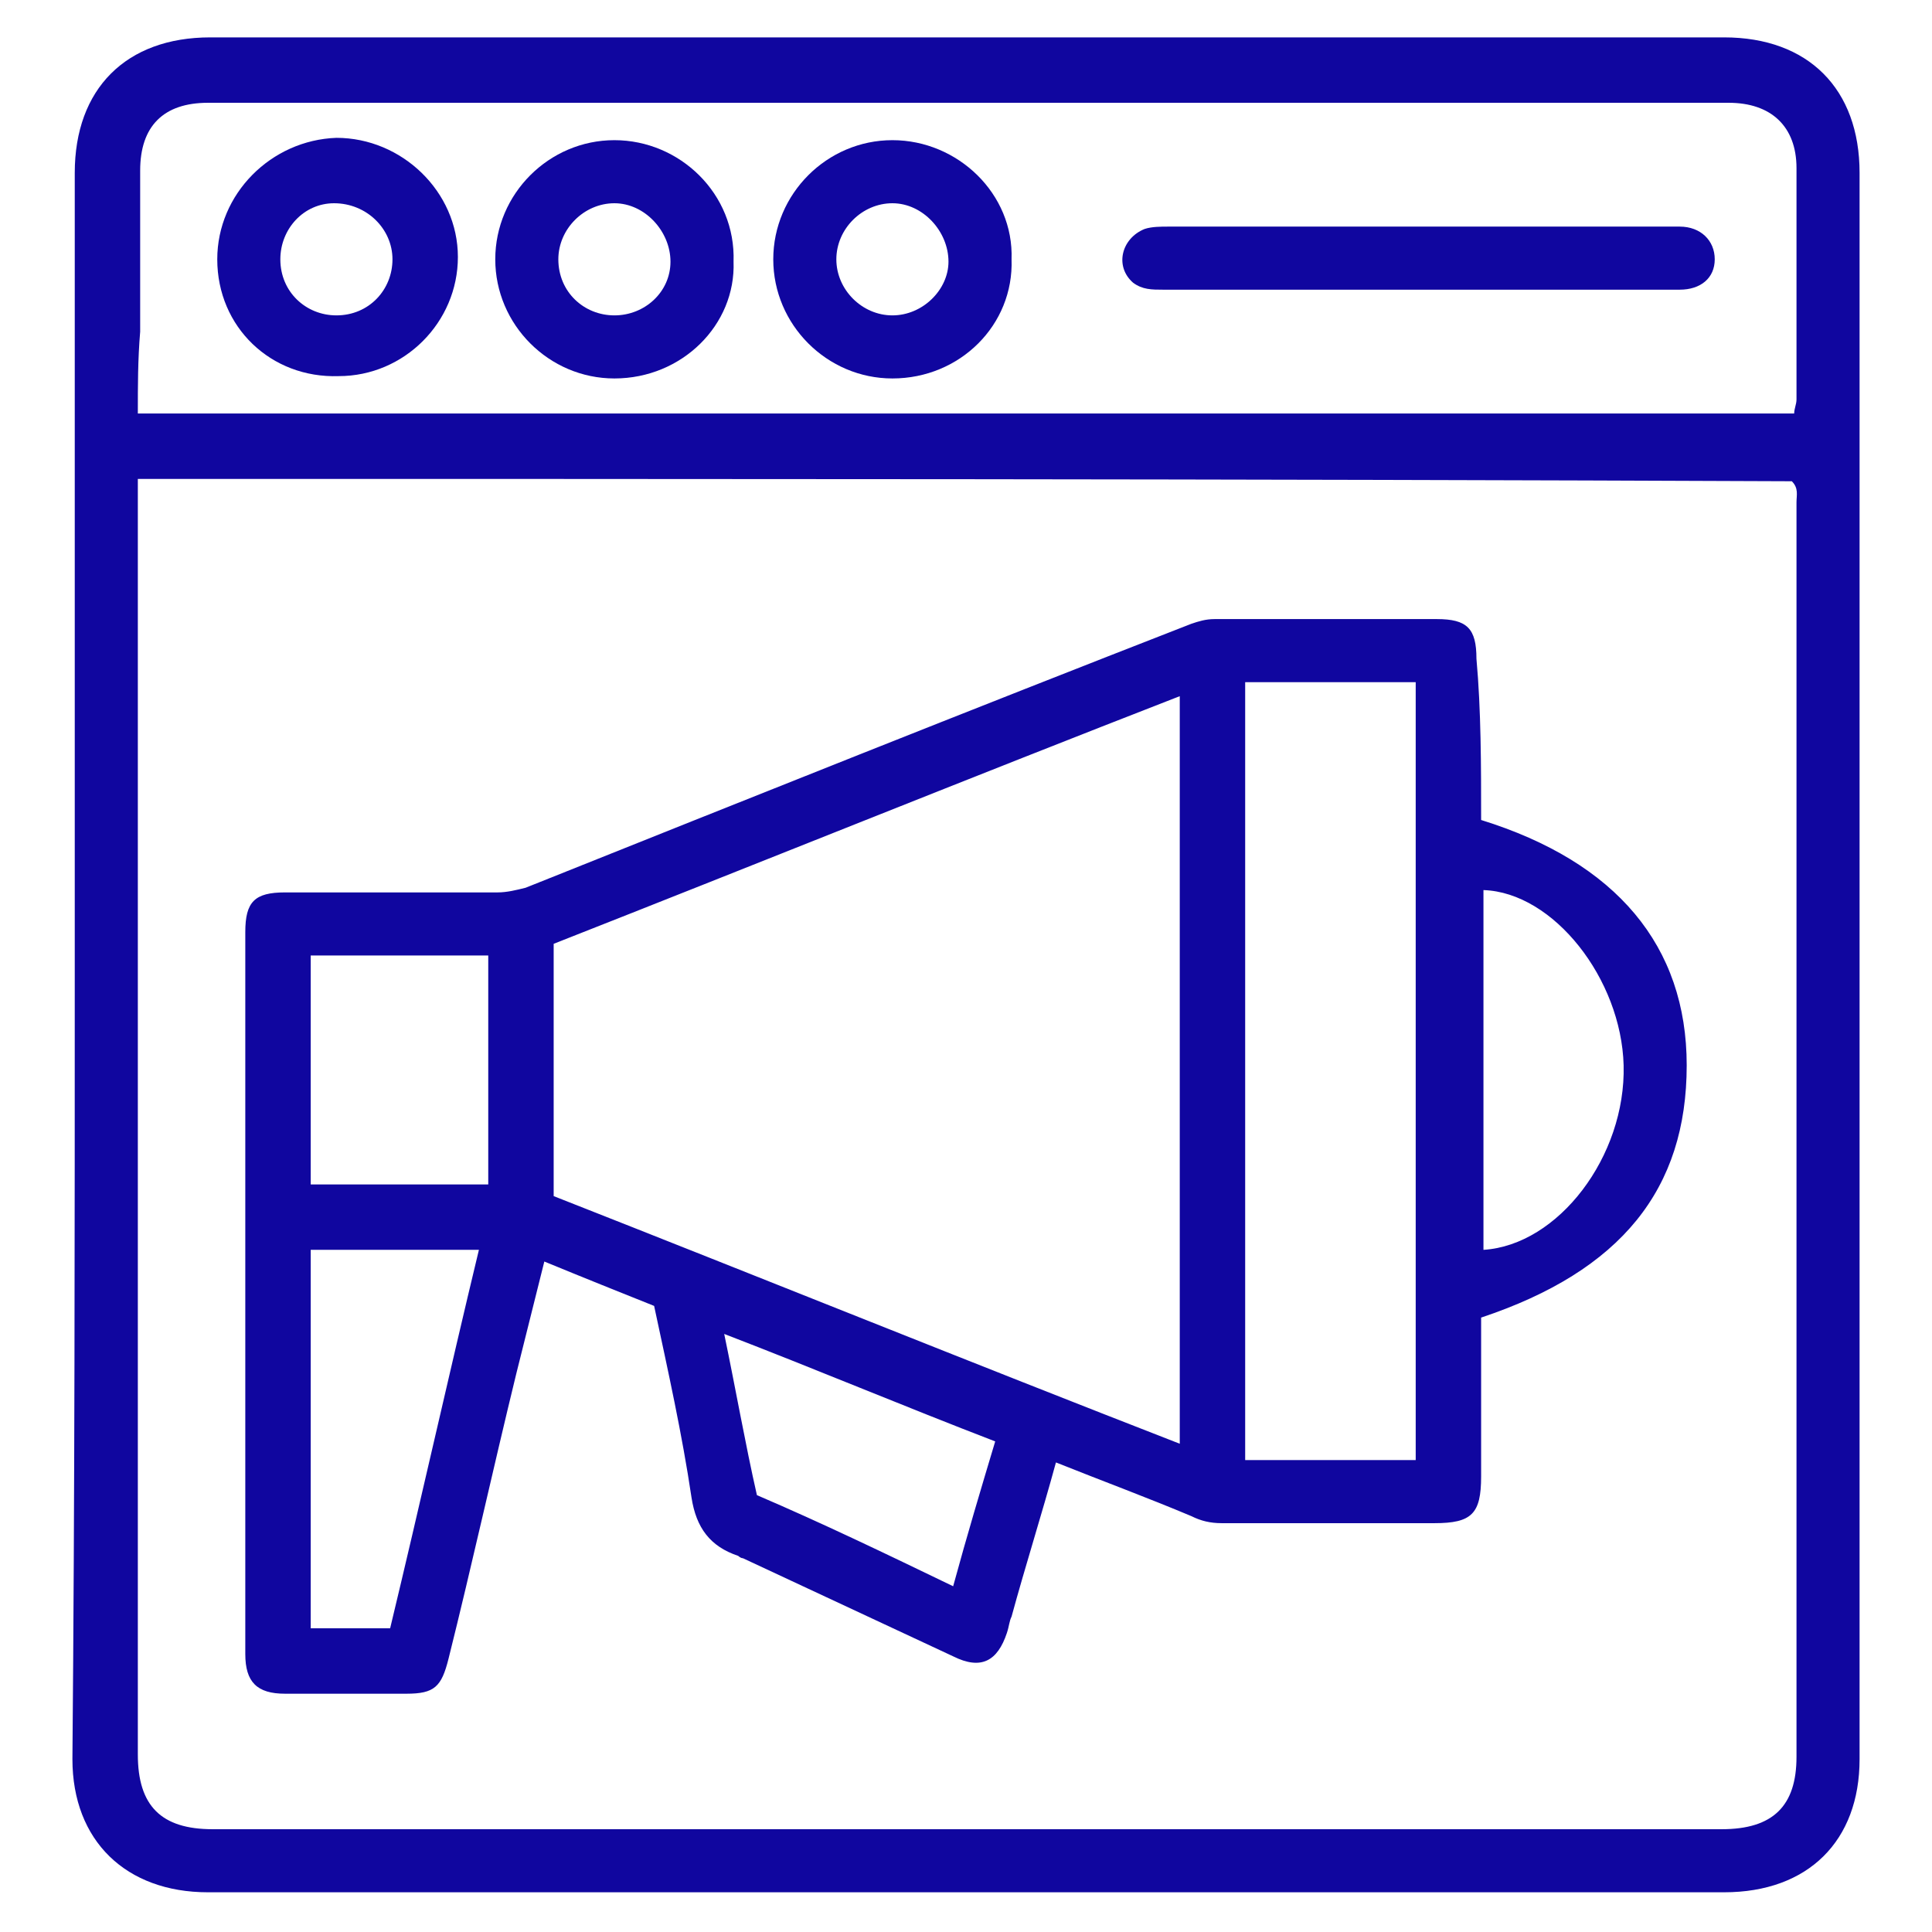 <?xml version="1.0" encoding="UTF-8"?> <svg xmlns="http://www.w3.org/2000/svg" xmlns:xlink="http://www.w3.org/1999/xlink" version="1.1" id="Layer_1" x="0px" y="0px" viewBox="0 0 82.7 82.7" style="enable-background:new 0 0 82.7 82.7;" xml:space="preserve"> <style type="text/css"> .st0{fill:#10069F;} </style> <g> <path class="st0" d="M3.2,41.3c0-6.9,0-13.8,0-20.7c0-4.4,0-8.8,0-13.2c0-3.6,2.2-5.8,5.8-5.8c21.6,0,43.2,0,64.8,0 c3.6,0,5.8,2.2,5.8,5.8c0,22.6,0,45.3,0,67.9c0,3.5-2.2,5.7-5.8,5.7c-21.6,0-43.3,0-64.9,0c-3.5,0-5.8-2.2-5.8-5.7 C3.2,64,3.2,52.7,3.2,41.3z M5.9,20.5c0,0.4,0,0.7,0,1c0,17.9,0,35.8,0,53.6c0,2.2,1,3.2,3.2,3.2c21.5,0,43.1,0,64.6,0 c2.2,0,3.2-1,3.2-3.1c0-17.9,0-35.8,0-53.7c0-0.3,0.1-0.6-0.2-0.9C53.2,20.5,29.6,20.5,5.9,20.5z M5.9,17.7c23.7,0,47.3,0,70.9,0 c0-0.2,0.1-0.4,0.1-0.6c0-3.3,0-6.6,0-9.9c0-1.8-1.1-2.8-2.9-2.8c-21.7,0-43.4,0-65.1,0c-1.9,0-2.9,1-2.9,2.9c0,2.3,0,4.6,0,6.9 C5.9,15.4,5.9,16.5,5.9,17.7z"></path> <path class="st0" d="M63.4,35.1c5.8,1.8,8.8,5.4,8.8,10.5c0,5.3-2.8,8.8-8.8,10.8c0,1.2,0,2.4,0,3.6c0,1.1,0,2.1,0,3.2 c0,1.6-0.4,2-2,2c-3,0-6.1,0-9.1,0c-0.5,0-0.9-0.1-1.3-0.3c-1.9-0.8-3.8-1.5-5.8-2.3c-0.6,2.2-1.3,4.4-1.9,6.6 c-0.1,0.2-0.1,0.4-0.2,0.7c-0.4,1.2-1.1,1.6-2.3,1c-3-1.4-6-2.8-9-4.2c-0.1,0-0.2-0.1-0.2-0.1c-1.2-0.4-1.8-1.2-2-2.5 c-0.4-2.7-1-5.4-1.6-8.2c-1.5-0.6-3-1.2-4.7-1.9c-0.4,1.6-0.8,3.2-1.2,4.8c-1,4.1-1.9,8.2-2.9,12.2c-0.3,1.2-0.6,1.5-1.8,1.5 c-1.7,0-3.5,0-5.2,0c-1.2,0-1.7-0.5-1.7-1.7c0-10.3,0-20.6,0-30.9c0-1.3,0.4-1.7,1.7-1.7c3,0,6.1,0,9.1,0c0.4,0,0.8-0.1,1.2-0.2 c9.5-3.8,19-7.6,28.5-11.3c0.3-0.1,0.6-0.2,1-0.2c3.2,0,6.4,0,9.5,0c1.3,0,1.7,0.4,1.7,1.7C63.4,30.4,63.4,32.8,63.4,35.1z M23.7,40.4c0,3.6,0,7.2,0,10.8c8.9,3.5,17.8,7.1,26.8,10.6c0-10.7,0-21.3,0-32C41.5,33.3,32.6,36.9,23.7,40.4z M60.6,62.5 c0-11.2,0-22.2,0-33.3c-2.5,0-4.9,0-7.3,0c0,11.1,0,22.2,0,33.3C55.8,62.5,58.2,62.5,60.6,62.5z M13.3,53.5c0,5.4,0,10.8,0,16.2 c1.2,0,2.3,0,3.4,0c1.3-5.4,2.5-10.8,3.8-16.2C18.1,53.5,15.8,53.5,13.3,53.5z M20.9,40.9c-2.6,0-5.1,0-7.6,0c0,3.3,0,6.6,0,9.8 c2.6,0,5,0,7.6,0C20.9,47.4,20.9,44.2,20.9,40.9z M63.5,53.5c3.2-0.2,6.1-4,6-7.9c-0.1-3.7-3-7.4-6-7.5 C63.5,43.2,63.5,48.4,63.5,53.5z M40.8,67.9c0.6-2.2,1.2-4.2,1.8-6.2c-3.9-1.5-7.7-3.1-11.6-4.6c0.5,2.4,0.9,4.7,1.4,6.9 C35.2,65.2,37.9,66.5,40.8,67.9z"></path> <path class="st0" d="M60.8,12.4c-3.7,0-7.3,0-11,0c-0.5,0-0.9,0-1.3-0.3c-0.8-0.7-0.5-1.9,0.5-2.3c0.3-0.1,0.7-0.1,1-0.1 c7.2,0,14.4,0,21.5,0c0.1,0,0.3,0,0.4,0c0.9,0,1.5,0.6,1.5,1.4c0,0.8-0.6,1.3-1.5,1.3c-3.1,0-6.2,0-9.3,0 C62,12.4,61.4,12.4,60.8,12.4z"></path> <path class="st0" d="M9.3,11.1c0-2.8,2.3-5.1,5.1-5.2c2.8,0,5.2,2.3,5.2,5.1c0,2.8-2.3,5.1-5.1,5.1C11.6,16.2,9.3,14,9.3,11.1z M16.8,11.1c0-1.3-1.1-2.4-2.5-2.4c-1.3,0-2.3,1.1-2.3,2.4c0,1.4,1.1,2.4,2.4,2.4C15.8,13.5,16.8,12.4,16.8,11.1z"></path> <path class="st0" d="M26.3,16.2c-2.8,0-5.1-2.3-5.1-5.1c0-2.8,2.3-5.1,5.1-5.1c2.8,0,5.2,2.3,5.1,5.2 C31.5,13.9,29.2,16.2,26.3,16.2z M26.3,13.5c1.3,0,2.4-1,2.4-2.3c0-1.3-1.1-2.5-2.4-2.5c-1.3,0-2.4,1.1-2.4,2.4 C23.9,12.5,25,13.5,26.3,13.5z"></path> <path class="st0" d="M38.2,16.2c-2.8,0-5.1-2.3-5.1-5.1c0-2.8,2.3-5.1,5.1-5.1c2.8,0,5.2,2.3,5.1,5.1 C43.4,13.9,41.1,16.2,38.2,16.2z M38.2,13.5c1.3,0,2.4-1.1,2.4-2.3c0-1.3-1.1-2.5-2.4-2.5c-1.3,0-2.4,1.1-2.4,2.4 C35.8,12.4,36.9,13.5,38.2,13.5z"></path> </g> </svg> 
